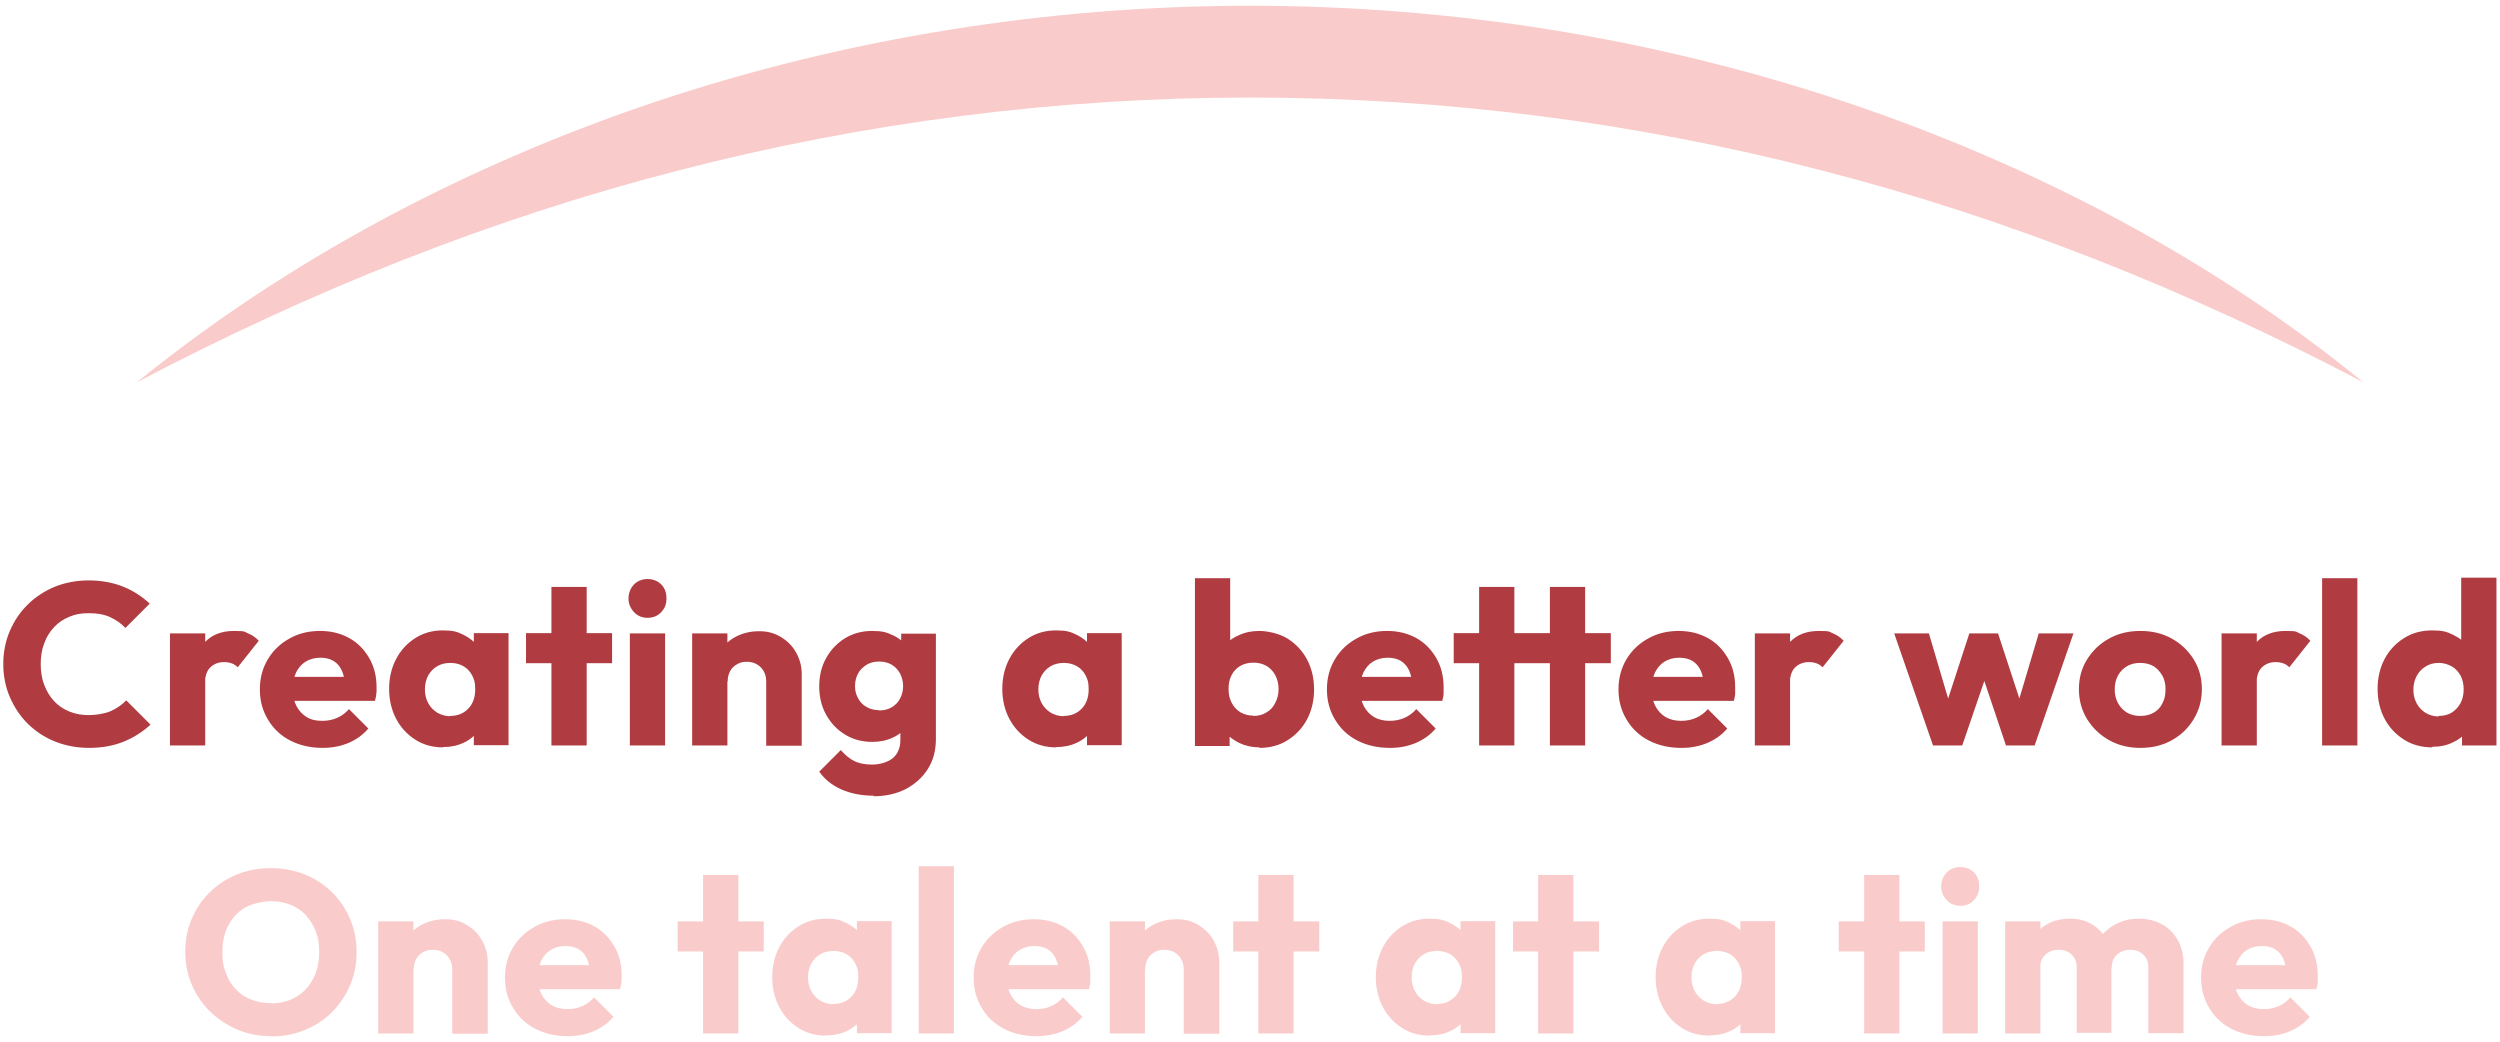 <?xml version="1.0" encoding="UTF-8"?>
<svg xmlns="http://www.w3.org/2000/svg" id="Laag_1" data-name="Laag 1" version="1.1" viewBox="0 0 914.9 381.3">
  <defs>
    <style>
      .cls-1 {
        fill: #b03c42;
      }

      .cls-1, .cls-2 {
        stroke-width: 0px;
      }

      .cls-2 {
        fill: #f9cccb;
      }
    </style>
  </defs>
  <path class="cls-1" d="M32.6,273.7c-4.4,0-8.6-.8-12.4-2.3s-7.1-3.7-10-6.5c-2.8-2.8-5-6.1-6.6-9.8-1.6-3.7-2.4-7.8-2.4-12.1s.8-8.4,2.4-12.1c1.6-3.7,3.8-7,6.6-9.7,2.8-2.8,6.1-4.9,9.9-6.5,3.8-1.5,7.9-2.3,12.4-2.3s8.9.8,12.6,2.3c3.7,1.5,6.9,3.6,9.7,6.2l-8.9,8.9c-1.6-1.7-3.5-3-5.7-4s-4.8-1.4-7.7-1.4-5,.4-7.1,1.3c-2.2.9-4,2.1-5.6,3.8-1.5,1.6-2.8,3.6-3.6,5.9-.9,2.3-1.3,4.8-1.3,7.6s.4,5.4,1.3,7.7c.9,2.3,2.1,4.3,3.6,5.9,1.5,1.6,3.4,2.9,5.6,3.8s4.5,1.3,7.1,1.3,5.7-.5,7.9-1.4c2.2-1,4.2-2.3,5.8-4l8.9,8.9c-2.9,2.6-6.1,4.7-9.8,6.2s-7.9,2.3-12.8,2.3h0ZM62.2,272.8v-41h12.9v41h-12.9ZM75.1,250.2l-5.4-4.2c1.1-4.8,2.9-8.5,5.4-11.1s6-4,10.5-4,3.7.3,5.2.9,2.8,1.5,3.9,2.7l-7.7,9.7c-.6-.6-1.3-1.1-2.1-1.4s-1.8-.5-2.9-.5c-2.1,0-3.8.7-5.1,2s-1.9,3.3-1.9,5.9h0ZM118.1,273.7c-4.4,0-8.4-.9-11.9-2.7-3.5-1.8-6.2-4.4-8.1-7.6-2-3.3-3-6.9-3-11.1s1-7.8,2.9-11,4.6-5.8,7.9-7.6c3.3-1.9,7.1-2.8,11.2-2.8s7.6.9,10.7,2.6c3.1,1.7,5.5,4.2,7.3,7.3s2.7,6.6,2.7,10.6,0,1.5-.1,2.3c0,.8-.2,1.8-.5,2.8h-35.3v-8.8h29.9l-5.6,3.6c0-2.4-.4-4.3-1.1-5.9-.7-1.5-1.7-2.7-3-3.5s-2.9-1.2-4.9-1.2-3.8.5-5.3,1.4-2.6,2.2-3.5,3.9c-.8,1.7-1.2,3.7-1.2,6.2s.4,4.5,1.3,6.2,2.1,3,3.7,4,3.5,1.4,5.7,1.4,3.9-.4,5.5-1.1,3.1-1.8,4.3-3.2l7.1,7.1c-2,2.4-4.5,4.1-7.3,5.3-2.9,1.2-6,1.8-9.4,1.8h0ZM162.1,273.5c-3.8,0-7.1-.9-10.1-2.8s-5.3-4.4-7-7.6-2.6-6.9-2.6-11,.9-7.8,2.6-11,4-5.7,7-7.6,6.3-2.8,10.1-2.8,5.2.5,7.5,1.6c2.2,1.1,4,2.5,5.4,4.4s2.2,4,2.4,6.5v17.7c-.2,2.4-.9,4.6-2.3,6.5s-3.2,3.4-5.4,4.4c-2.3,1.1-4.8,1.6-7.5,1.6h-.1,0ZM164.7,262c2.8,0,5-.9,6.7-2.7,1.7-1.8,2.5-4.1,2.5-7s-.4-3.6-1.1-5.1c-.8-1.5-1.8-2.6-3.2-3.4-1.4-.8-3-1.2-4.8-1.2s-3.4.4-4.8,1.2c-1.4.8-2.5,2-3.3,3.4-.8,1.5-1.2,3.2-1.2,5.1s.4,3.5,1.2,5,1.9,2.6,3.3,3.5c1.4.8,3,1.3,4.7,1.3h0ZM173.4,272.8v-11.1l1.9-10-1.9-10v-10h12.7v41h-12.7ZM192.5,242.7v-11h31.5v11h-31.5ZM201.8,272.8v-58h12.9v58h-12.9ZM237,226.1c-2,0-3.7-.7-5-2.1s-2-3.1-2-5,.7-3.7,2-5.1c1.3-1.3,3-2,5-2s3.7.7,5,2,1.9,3,1.9,5.1-.6,3.6-1.9,5-3,2.1-5,2.1ZM230.5,272.8v-41h12.9v41h-12.9ZM253.3,272.8v-41h12.9v41h-12.9ZM280.4,272.8v-23.4c0-2.1-.7-3.9-2-5.2s-3-2-5-2-2.6.3-3.7.9-1.9,1.4-2.5,2.5-.9,2.3-.9,3.8l-5-2.4c0-3.2.7-6,2.1-8.4s3.4-4.3,5.9-5.6,5.3-2,8.5-2,5.7.7,8.1,2.2c2.3,1.4,4.2,3.3,5.5,5.7s2,4.9,2,7.8v26.2h-13ZM319.2,271.5c-3.8,0-7.1-.9-10-2.7-2.9-1.8-5.2-4.2-6.9-7.3-1.7-3.1-2.5-6.5-2.5-10.3s.8-7.3,2.5-10.3c1.7-3.1,4-5.5,6.9-7.3s6.3-2.7,10-2.7,5.3.5,7.6,1.6c2.2,1,4,2.5,5.4,4.4s2.2,4.1,2.3,6.5v15.6c-.2,2.4-.9,4.6-2.3,6.5s-3.2,3.4-5.4,4.4c-2.3,1.1-4.8,1.6-7.5,1.6h-.1ZM319.8,291.2c-4.5,0-8.5-.8-11.9-2.3s-6.1-3.7-8.1-6.5l7.9-7.9c1.5,1.7,3.1,3.1,4.9,4s4,1.3,6.6,1.3,5.7-.8,7.6-2.4c1.8-1.6,2.7-3.8,2.7-6.7v-10.5l2.2-8.9-1.9-8.9v-10.5h12.7v38.6c0,4.2-1,7.9-3,11s-4.7,5.5-8.1,7.3c-3.4,1.7-7.3,2.6-11.7,2.6v-.2h0ZM321.7,260c1.8,0,3.4-.4,4.7-1.2,1.3-.8,2.3-1.8,3-3.2.7-1.3,1.1-2.8,1.1-4.5s-.4-3.2-1.1-4.6c-.7-1.3-1.7-2.4-3-3.2s-2.9-1.2-4.7-1.2-3.3.4-4.6,1.2c-1.3.8-2.4,1.9-3.1,3.2s-1.1,2.9-1.1,4.6.4,3.1,1.1,4.4c.7,1.4,1.8,2.5,3.1,3.2,1.3.8,2.9,1.2,4.7,1.2h-.1ZM386.5,273.5c-3.8,0-7.1-.9-10.1-2.8s-5.3-4.4-7-7.6-2.6-6.9-2.6-11,.9-7.8,2.6-11,4-5.7,7-7.6,6.3-2.8,10.1-2.8,5.2.5,7.5,1.6c2.2,1.1,4,2.5,5.4,4.4s2.2,4,2.4,6.5v17.7c-.2,2.4-.9,4.6-2.3,6.5s-3.2,3.4-5.4,4.4c-2.3,1.1-4.8,1.6-7.5,1.6h-.1ZM389.2,262c2.8,0,5-.9,6.7-2.7,1.7-1.8,2.5-4.1,2.5-7s-.4-3.6-1.1-5.1c-.8-1.5-1.8-2.6-3.2-3.4-1.4-.8-3-1.2-4.8-1.2s-3.4.4-4.8,1.2-2.5,2-3.3,3.4c-.8,1.5-1.2,3.2-1.2,5.1s.4,3.5,1.2,5c.8,1.5,1.9,2.6,3.3,3.5,1.4.8,3,1.3,4.7,1.3h0ZM397.8,272.8v-11.1l1.9-10-1.9-10v-10h12.7v41h-12.7ZM437.3,272.8v-61.2h12.9v30.3l-2.1,10,1.9,10v11.1h-12.7v-.2h0ZM460.9,273.5c-2.8,0-5.3-.6-7.6-1.7-2.3-1.2-4.2-2.7-5.7-4.6s-2.3-4.1-2.5-6.5v-17.3c.2-2.4,1.1-4.6,2.5-6.5,1.5-1.9,3.3-3.4,5.7-4.4,2.3-1.1,4.8-1.6,7.6-1.6s7.3.9,10.3,2.8,5.4,4.4,7.1,7.6c1.7,3.2,2.6,6.9,2.6,11s-.9,7.8-2.6,11-4.1,5.7-7.1,7.6-6.5,2.8-10.3,2.8v-.2h0ZM458.7,262c1.8,0,3.4-.4,4.8-1.3,1.4-.8,2.5-2,3.2-3.5.8-1.5,1.2-3.1,1.2-5s-.4-3.6-1.2-5.1-1.9-2.6-3.2-3.4c-1.4-.8-3-1.2-4.8-1.2s-3.4.4-4.8,1.2-2.5,2-3.2,3.4c-.8,1.5-1.1,3.2-1.1,5.1s.4,3.6,1.2,5.1,1.9,2.6,3.2,3.4c1.4.8,3,1.2,4.8,1.2h-.1ZM508.6,273.7c-4.4,0-8.4-.9-11.9-2.7-3.5-1.8-6.2-4.4-8.1-7.6-2-3.3-3-6.9-3-11.1s1-7.8,2.9-11,4.6-5.8,7.9-7.6c3.3-1.9,7.1-2.8,11.2-2.8s7.6.9,10.7,2.6c3.1,1.7,5.5,4.2,7.3,7.3s2.7,6.6,2.7,10.6,0,1.5,0,2.3-.2,1.8-.5,2.8h-35.3v-8.8h29.9l-5.6,3.6c0-2.4-.4-4.3-1.1-5.9-.7-1.5-1.7-2.7-3-3.5s-2.9-1.2-4.9-1.2-3.8.5-5.3,1.4-2.6,2.2-3.5,3.9c-.8,1.7-1.2,3.7-1.2,6.2s.4,4.5,1.3,6.2,2.1,3,3.7,4c1.6.9,3.5,1.4,5.7,1.4s3.9-.4,5.5-1.1,3.1-1.8,4.3-3.2l7.1,7.1c-2,2.4-4.5,4.1-7.3,5.3-2.9,1.2-6,1.8-9.4,1.8h-.1ZM532,242.7v-11h57.5v11h-57.5ZM541.3,272.8v-58h12.9v58h-12.9ZM567.2,272.8v-58h12.9v58h-12.9ZM615.3,273.7c-4.4,0-8.4-.9-11.9-2.7-3.5-1.8-6.2-4.4-8.1-7.6-2-3.3-3-6.9-3-11.1s1-7.8,2.9-11,4.6-5.8,7.9-7.6c3.3-1.9,7.1-2.8,11.2-2.8s7.6.9,10.7,2.6c3.1,1.7,5.5,4.2,7.3,7.3s2.7,6.6,2.7,10.6,0,1.5,0,2.3-.2,1.8-.5,2.8h-35.3v-8.8h29.9l-5.6,3.6c0-2.4-.4-4.3-1.1-5.9-.7-1.5-1.7-2.7-3-3.5s-2.9-1.2-4.9-1.2-3.8.5-5.3,1.4-2.6,2.2-3.5,3.9c-.8,1.7-1.2,3.7-1.2,6.2s.4,4.5,1.3,6.2c.9,1.7,2.1,3,3.7,4,1.6.9,3.5,1.4,5.7,1.4s3.9-.4,5.5-1.1,3.1-1.8,4.3-3.2l7.1,7.1c-2,2.4-4.5,4.1-7.3,5.3-2.9,1.2-6,1.8-9.4,1.8h-.1ZM642.2,272.8v-41h12.9v41h-12.9ZM655.1,250.2l-5.4-4.2c1.1-4.8,2.9-8.5,5.4-11.1s6-4,10.5-4,3.7.3,5.2.9,2.8,1.5,3.9,2.7l-7.7,9.7c-.6-.6-1.3-1.1-2.1-1.4s-1.8-.5-2.9-.5c-2.1,0-3.8.7-5.1,2s-1.9,3.3-1.9,5.9h0ZM707.4,272.8l-14.2-41h12.7l8.8,29.8h-3.7l9.7-29.8h10.5l9.8,29.9h-3.8l8.9-29.9h12.7l-14.2,41h-10.5l-9.5-28.3h3.2l-9.7,28.3h-10.7ZM783.3,273.7c-4.2,0-8-.9-11.4-2.8s-6.1-4.5-8.1-7.7c-2-3.3-3-6.9-3-11s1-7.7,3-10.9,4.6-5.7,8-7.6,7.2-2.8,11.5-2.8,8.1.9,11.5,2.8,6,4.4,8,7.6,3,6.9,3,10.9-1,7.7-3,11-4.6,5.8-8,7.7c-3.4,1.9-7.2,2.8-11.5,2.8ZM783.3,262c1.9,0,3.5-.4,4.9-1.2,1.4-.8,2.5-2,3.2-3.5.8-1.5,1.1-3.2,1.1-5.1s-.4-3.6-1.2-5-1.9-2.6-3.2-3.4c-1.4-.8-3-1.2-4.9-1.2s-3.4.4-4.8,1.2c-1.4.8-2.5,2-3.3,3.4-.8,1.5-1.2,3.2-1.2,5.1s.4,3.5,1.2,5,1.9,2.6,3.3,3.5c1.4.8,3,1.2,4.8,1.2h.1ZM813,272.8v-41h12.9v41h-12.9ZM825.9,250.2l-5.4-4.2c1.1-4.8,2.9-8.5,5.4-11.1s6-4,10.5-4,3.7.3,5.2.9,2.8,1.5,3.9,2.7l-7.7,9.7c-.6-.6-1.3-1.1-2.1-1.4s-1.8-.5-2.9-.5c-2.1,0-3.8.7-5.1,2s-1.9,3.3-1.9,5.9h0ZM849.8,272.8v-61.2h12.9v61.2h-12.9ZM890.1,273.5c-3.9,0-7.3-.9-10.3-2.8s-5.4-4.4-7.1-7.6c-1.7-3.2-2.6-6.9-2.6-11s.9-7.8,2.6-11c1.7-3.2,4.1-5.7,7.1-7.6s6.5-2.8,10.3-2.8,5.4.5,7.6,1.6c2.3,1.1,4.2,2.5,5.7,4.4s2.3,4,2.5,6.5v17.3c-.2,2.4-1,4.6-2.4,6.5-1.5,1.9-3.3,3.5-5.7,4.6-2.3,1.2-4.9,1.7-7.7,1.7v.2h0ZM892.4,262c1.9,0,3.5-.4,4.8-1.2,1.3-.8,2.4-2,3.2-3.4.8-1.5,1.2-3.1,1.2-5.1s-.4-3.6-1.1-5c-.8-1.4-1.8-2.6-3.2-3.4s-3-1.3-4.8-1.3-3.4.4-4.8,1.3c-1.4.8-2.5,2-3.3,3.5s-1.2,3.1-1.2,5,.4,3.5,1.2,5,1.9,2.6,3.3,3.5c1.4.8,3,1.3,4.7,1.3v-.2h0ZM913.7,272.8h-12.7v-11.1l1.9-10-2.2-10v-30.3h12.9v61.4h0Z"></path>
  <g>
    <g>
      <path class="cls-2" d="M99.3,379.2c-4.5,0-8.6-.8-12.4-2.4s-7.1-3.8-10-6.6-5.1-6.1-6.7-9.8c-1.6-3.7-2.4-7.8-2.4-12.1s.8-8.4,2.4-12.1,3.8-7,6.6-9.7c2.8-2.8,6.1-4.9,9.9-6.5,3.8-1.5,7.9-2.3,12.4-2.3s8.6.8,12.4,2.3,7.1,3.7,10,6.5c2.8,2.8,5,6,6.6,9.8,1.6,3.7,2.4,7.8,2.4,12.2s-.8,8.4-2.4,12.1-3.8,7-6.6,9.8-6.1,5-9.9,6.5c-3.8,1.6-7.9,2.4-12.3,2.4h0ZM99.1,367.2c3.5,0,6.7-.8,9.3-2.4,2.7-1.6,4.7-3.8,6.2-6.6s2.2-6.1,2.2-9.8-.4-5.4-1.3-7.6c-.8-2.3-2.1-4.2-3.6-5.9-1.6-1.7-3.4-2.9-5.6-3.8s-4.6-1.3-7.2-1.3-6.7.8-9.3,2.3c-2.7,1.5-4.7,3.7-6.2,6.5s-2.2,6.1-2.2,9.8.4,5.4,1.3,7.7c.8,2.3,2,4.3,3.6,5.9,1.5,1.7,3.4,2.9,5.6,3.8s4.6,1.3,7.3,1.3h-.1Z"></path>
      <path class="cls-2" d="M138.4,378.2v-41h12.9v41h-12.9ZM165.5,378.2v-23.4c0-2.1-.7-3.9-2-5.2s-3-2-5-2-2.6.3-3.7.9c-1.1.6-1.9,1.4-2.5,2.5s-.9,2.3-.9,3.8l-5-2.4c0-3.2.7-6,2.1-8.4s3.4-4.3,5.9-5.6,5.3-2,8.5-2,5.7.7,8.1,2.2c2.3,1.4,4.2,3.3,5.5,5.7s2,4.9,2,7.8v26.2h-13Z"></path>
      <path class="cls-2" d="M207.8,379.2c-4.4,0-8.4-.9-11.9-2.7s-6.2-4.4-8.1-7.6c-2-3.3-3-6.9-3-11.1s1-7.8,2.9-11,4.6-5.8,7.9-7.6c3.3-1.9,7.1-2.8,11.2-2.8s7.6.9,10.7,2.6c3.1,1.7,5.5,4.2,7.3,7.3s2.7,6.6,2.7,10.6,0,1.5-.1,2.3c0,.8-.2,1.8-.5,2.8h-35.3v-8.8h29.9l-5.6,3.6c0-2.4-.4-4.3-1.1-5.9s-1.7-2.7-3-3.5-2.9-1.2-4.9-1.2-3.8.5-5.3,1.4-2.6,2.2-3.5,3.9c-.8,1.7-1.2,3.7-1.2,6.2s.4,4.5,1.3,6.2,2.1,3,3.7,4c1.6.9,3.5,1.4,5.7,1.4s3.9-.4,5.5-1.1,3.1-1.8,4.3-3.2l7.1,7.1c-2,2.4-4.5,4.1-7.3,5.3-2.9,1.2-6,1.8-9.4,1.8h0Z"></path>
      <path class="cls-2" d="M248,348.2v-11h31.5v11h-31.5ZM257.3,378.2v-58h12.9v58h-12.9Z"></path>
      <path class="cls-2" d="M302.3,379c-3.8,0-7.1-.9-10.1-2.8s-5.3-4.4-7-7.6-2.6-6.9-2.6-11,.9-7.8,2.6-11,4-5.7,7-7.6,6.3-2.8,10.1-2.8,5.2.5,7.5,1.6c2.2,1.1,4,2.5,5.4,4.4s2.2,4,2.4,6.5v17.7c-.2,2.4-.9,4.6-2.3,6.5s-3.2,3.4-5.4,4.4c-2.2,1.1-4.8,1.6-7.5,1.6h-.1ZM304.9,367.4c2.8,0,5-.9,6.7-2.7s2.5-4.1,2.5-7-.4-3.6-1.1-5.1c-.8-1.5-1.8-2.6-3.2-3.4-1.4-.8-3-1.2-4.8-1.2s-3.4.4-4.8,1.2-2.5,2-3.3,3.4c-.8,1.5-1.2,3.2-1.2,5.1s.4,3.5,1.2,5c.8,1.5,1.9,2.6,3.3,3.5,1.4.8,3,1.3,4.7,1.3h0ZM313.6,378.2v-11.1l1.9-10-1.9-10v-10h12.7v41h-12.7Z"></path>
      <path class="cls-2" d="M336.2,378.2v-61.2h12.9v61.2h-12.9Z"></path>
      <path class="cls-2" d="M379.3,379.2c-4.4,0-8.4-.9-11.9-2.7s-6.2-4.4-8.1-7.6c-2-3.3-3-6.9-3-11.1s1-7.8,2.9-11,4.6-5.8,7.9-7.6c3.3-1.9,7.1-2.8,11.2-2.8s7.6.9,10.7,2.6,5.5,4.2,7.3,7.3,2.7,6.6,2.7,10.6,0,1.5,0,2.3-.2,1.8-.5,2.8h-35.3v-8.8h29.9l-5.6,3.6c0-2.4-.4-4.3-1.1-5.9s-1.7-2.7-3-3.5-2.9-1.2-4.9-1.2-3.8.5-5.3,1.4-2.6,2.2-3.5,3.9c-.8,1.7-1.2,3.7-1.2,6.2s.4,4.5,1.3,6.2,2.1,3,3.7,4c1.6.9,3.5,1.4,5.7,1.4s3.9-.4,5.5-1.1,3.1-1.8,4.3-3.2l7.1,7.1c-2,2.4-4.5,4.1-7.3,5.3-2.9,1.2-6,1.8-9.4,1.8h-.1Z"></path>
      <path class="cls-2" d="M406.1,378.2v-41h12.9v41h-12.9ZM433.2,378.2v-23.4c0-2.1-.7-3.9-2-5.2s-3-2-5-2-2.6.3-3.7.9-1.9,1.4-2.5,2.5-.9,2.3-.9,3.8l-5-2.4c0-3.2.7-6,2.1-8.4s3.4-4.3,5.9-5.6,5.3-2,8.5-2,5.7.7,8.1,2.2c2.3,1.4,4.2,3.3,5.5,5.7s2,4.9,2,7.8v26.2h-13Z"></path>
      <path class="cls-2" d="M451.3,348.2v-11h31.5v11h-31.5ZM460.5,378.2v-58h12.9v58h-12.9Z"></path>
      <path class="cls-2" d="M523.2,379c-3.8,0-7.1-.9-10.1-2.8s-5.3-4.4-7-7.6-2.6-6.9-2.6-11,.9-7.8,2.6-11,4-5.7,7-7.6,6.3-2.8,10.1-2.8,5.2.5,7.5,1.6c2.2,1.1,4,2.5,5.4,4.4s2.2,4,2.4,6.5v17.7c-.2,2.4-.9,4.6-2.3,6.5-1.4,1.9-3.2,3.4-5.4,4.4-2.2,1.1-4.8,1.6-7.5,1.6h-.1ZM525.8,367.4c2.8,0,5-.9,6.7-2.7s2.5-4.1,2.5-7-.4-3.6-1.1-5.1c-.8-1.5-1.8-2.6-3.2-3.4s-3-1.2-4.8-1.2-3.4.4-4.8,1.2c-1.4.8-2.5,2-3.3,3.4-.8,1.5-1.2,3.2-1.2,5.1s.4,3.5,1.2,5,1.9,2.6,3.3,3.5c1.4.8,3,1.3,4.7,1.3h0ZM534.5,378.2v-11.1l1.9-10-1.9-10v-10h12.7v41h-12.7Z"></path>
      <path class="cls-2" d="M553.7,348.2v-11h31.5v11h-31.5ZM562.9,378.2v-58h12.9v58h-12.9Z"></path>
      <path class="cls-2" d="M625.6,379c-3.8,0-7.1-.9-10.1-2.8s-5.3-4.4-7-7.6-2.6-6.9-2.6-11,.9-7.8,2.6-11c1.7-3.2,4-5.7,7-7.6s6.3-2.8,10.1-2.8,5.2.5,7.5,1.6c2.2,1.1,4,2.5,5.4,4.4s2.2,4,2.4,6.5v17.7c-.2,2.4-.9,4.6-2.3,6.5-1.4,1.9-3.2,3.4-5.4,4.4-2.2,1.1-4.8,1.6-7.5,1.6h-.1ZM628.2,367.4c2.8,0,5-.9,6.7-2.7s2.5-4.1,2.5-7-.4-3.6-1.1-5.1c-.8-1.5-1.8-2.6-3.2-3.4s-3-1.2-4.8-1.2-3.4.4-4.8,1.2c-1.4.8-2.5,2-3.3,3.4-.8,1.5-1.2,3.2-1.2,5.1s.4,3.5,1.2,5,1.9,2.6,3.3,3.5c1.4.8,3,1.3,4.7,1.3h0ZM636.9,378.2v-11.1l1.9-10-1.9-10v-10h12.7v41h-12.7Z"></path>
      <path class="cls-2" d="M672.9,348.2v-11h31.5v11h-31.5ZM682.2,378.2v-58h12.9v58h-12.9Z"></path>
      <path class="cls-2" d="M717.4,331.5c-2,0-3.7-.7-5-2.1s-2-3-2-5,.7-3.7,2-5.1c1.3-1.3,3-2,5-2s3.7.7,5,2,1.9,3,1.9,5.1-.6,3.6-1.9,5c-1.3,1.4-3,2.1-5,2.1ZM710.9,378.2v-41h12.9v41h-12.9Z"></path>
      <path class="cls-2" d="M733.8,378.2v-41h12.9v41h-12.9ZM760,378.2v-24c0-2.1-.6-3.7-1.9-4.9-1.3-1.2-2.8-1.7-4.7-1.7s-2.4.3-3.5.8c-1,.5-1.8,1.3-2.4,2.2-.6,1-.9,2.1-.9,3.5l-5-2.2c0-3.3.7-6.1,2.1-8.4,1.4-2.3,3.3-4.1,5.7-5.4s5.1-1.9,8.2-1.9,5.4.6,7.7,1.9,4.1,3.1,5.4,5.4c1.4,2.3,2,5.1,2,8.3v26.2h-12.9l.2.2h0ZM786.2,378.2v-24c0-2.1-.6-3.7-1.9-4.9-1.3-1.2-2.8-1.7-4.7-1.7s-2.4.3-3.5.8c-1,.5-1.8,1.3-2.4,2.2-.6,1-.9,2.1-.9,3.5l-7.4-1c0-3.5.9-6.5,2.5-9,1.5-2.5,3.6-4.4,6.2-5.8,2.6-1.4,5.4-2.1,8.6-2.1s5.9.7,8.4,2c2.4,1.3,4.4,3.2,5.8,5.7,1.4,2.4,2.2,5.4,2.2,8.8v25.4h-12.9,0Z"></path>
      <path class="cls-2" d="M828.5,379.2c-4.4,0-8.4-.9-11.9-2.7s-6.2-4.4-8.1-7.6c-2-3.3-3-6.9-3-11.1s1-7.8,2.9-11,4.6-5.8,7.9-7.6c3.3-1.9,7.1-2.8,11.2-2.8s7.6.9,10.7,2.6c3.1,1.7,5.5,4.2,7.3,7.3s2.7,6.6,2.7,10.6,0,1.5,0,2.3-.2,1.8-.5,2.8h-35.3v-8.8h29.9l-5.6,3.6c0-2.4-.4-4.3-1.1-5.9s-1.7-2.7-3-3.5-2.9-1.2-4.9-1.2-3.8.5-5.3,1.4-2.6,2.2-3.5,3.9c-.8,1.7-1.2,3.7-1.2,6.2s.4,4.5,1.3,6.2c.9,1.7,2.1,3,3.7,4,1.6.9,3.5,1.4,5.7,1.4s3.9-.4,5.5-1.1,3.1-1.8,4.3-3.2l7.1,7.1c-2,2.4-4.5,4.1-7.3,5.3-2.9,1.2-6,1.8-9.4,1.8h-.1Z"></path>
    </g>
    <path class="cls-2" d="M50.1,139.9c55.3-44.9,120.5-79.4,189.9-102.7C309.5,14,383.5,2.1,457.5,2.1s148,11.9,217.5,35.1c69.5,23.3,134.7,57.7,189.9,102.7-63.6-33.4-129.7-59.9-198.1-77.5-68.4-17.7-138.8-26.7-209.3-26.7s-140.9,9-209.3,26.7c-68.5,17.6-134.6,44.1-198.1,77.5"></path>
  </g>
</svg>
